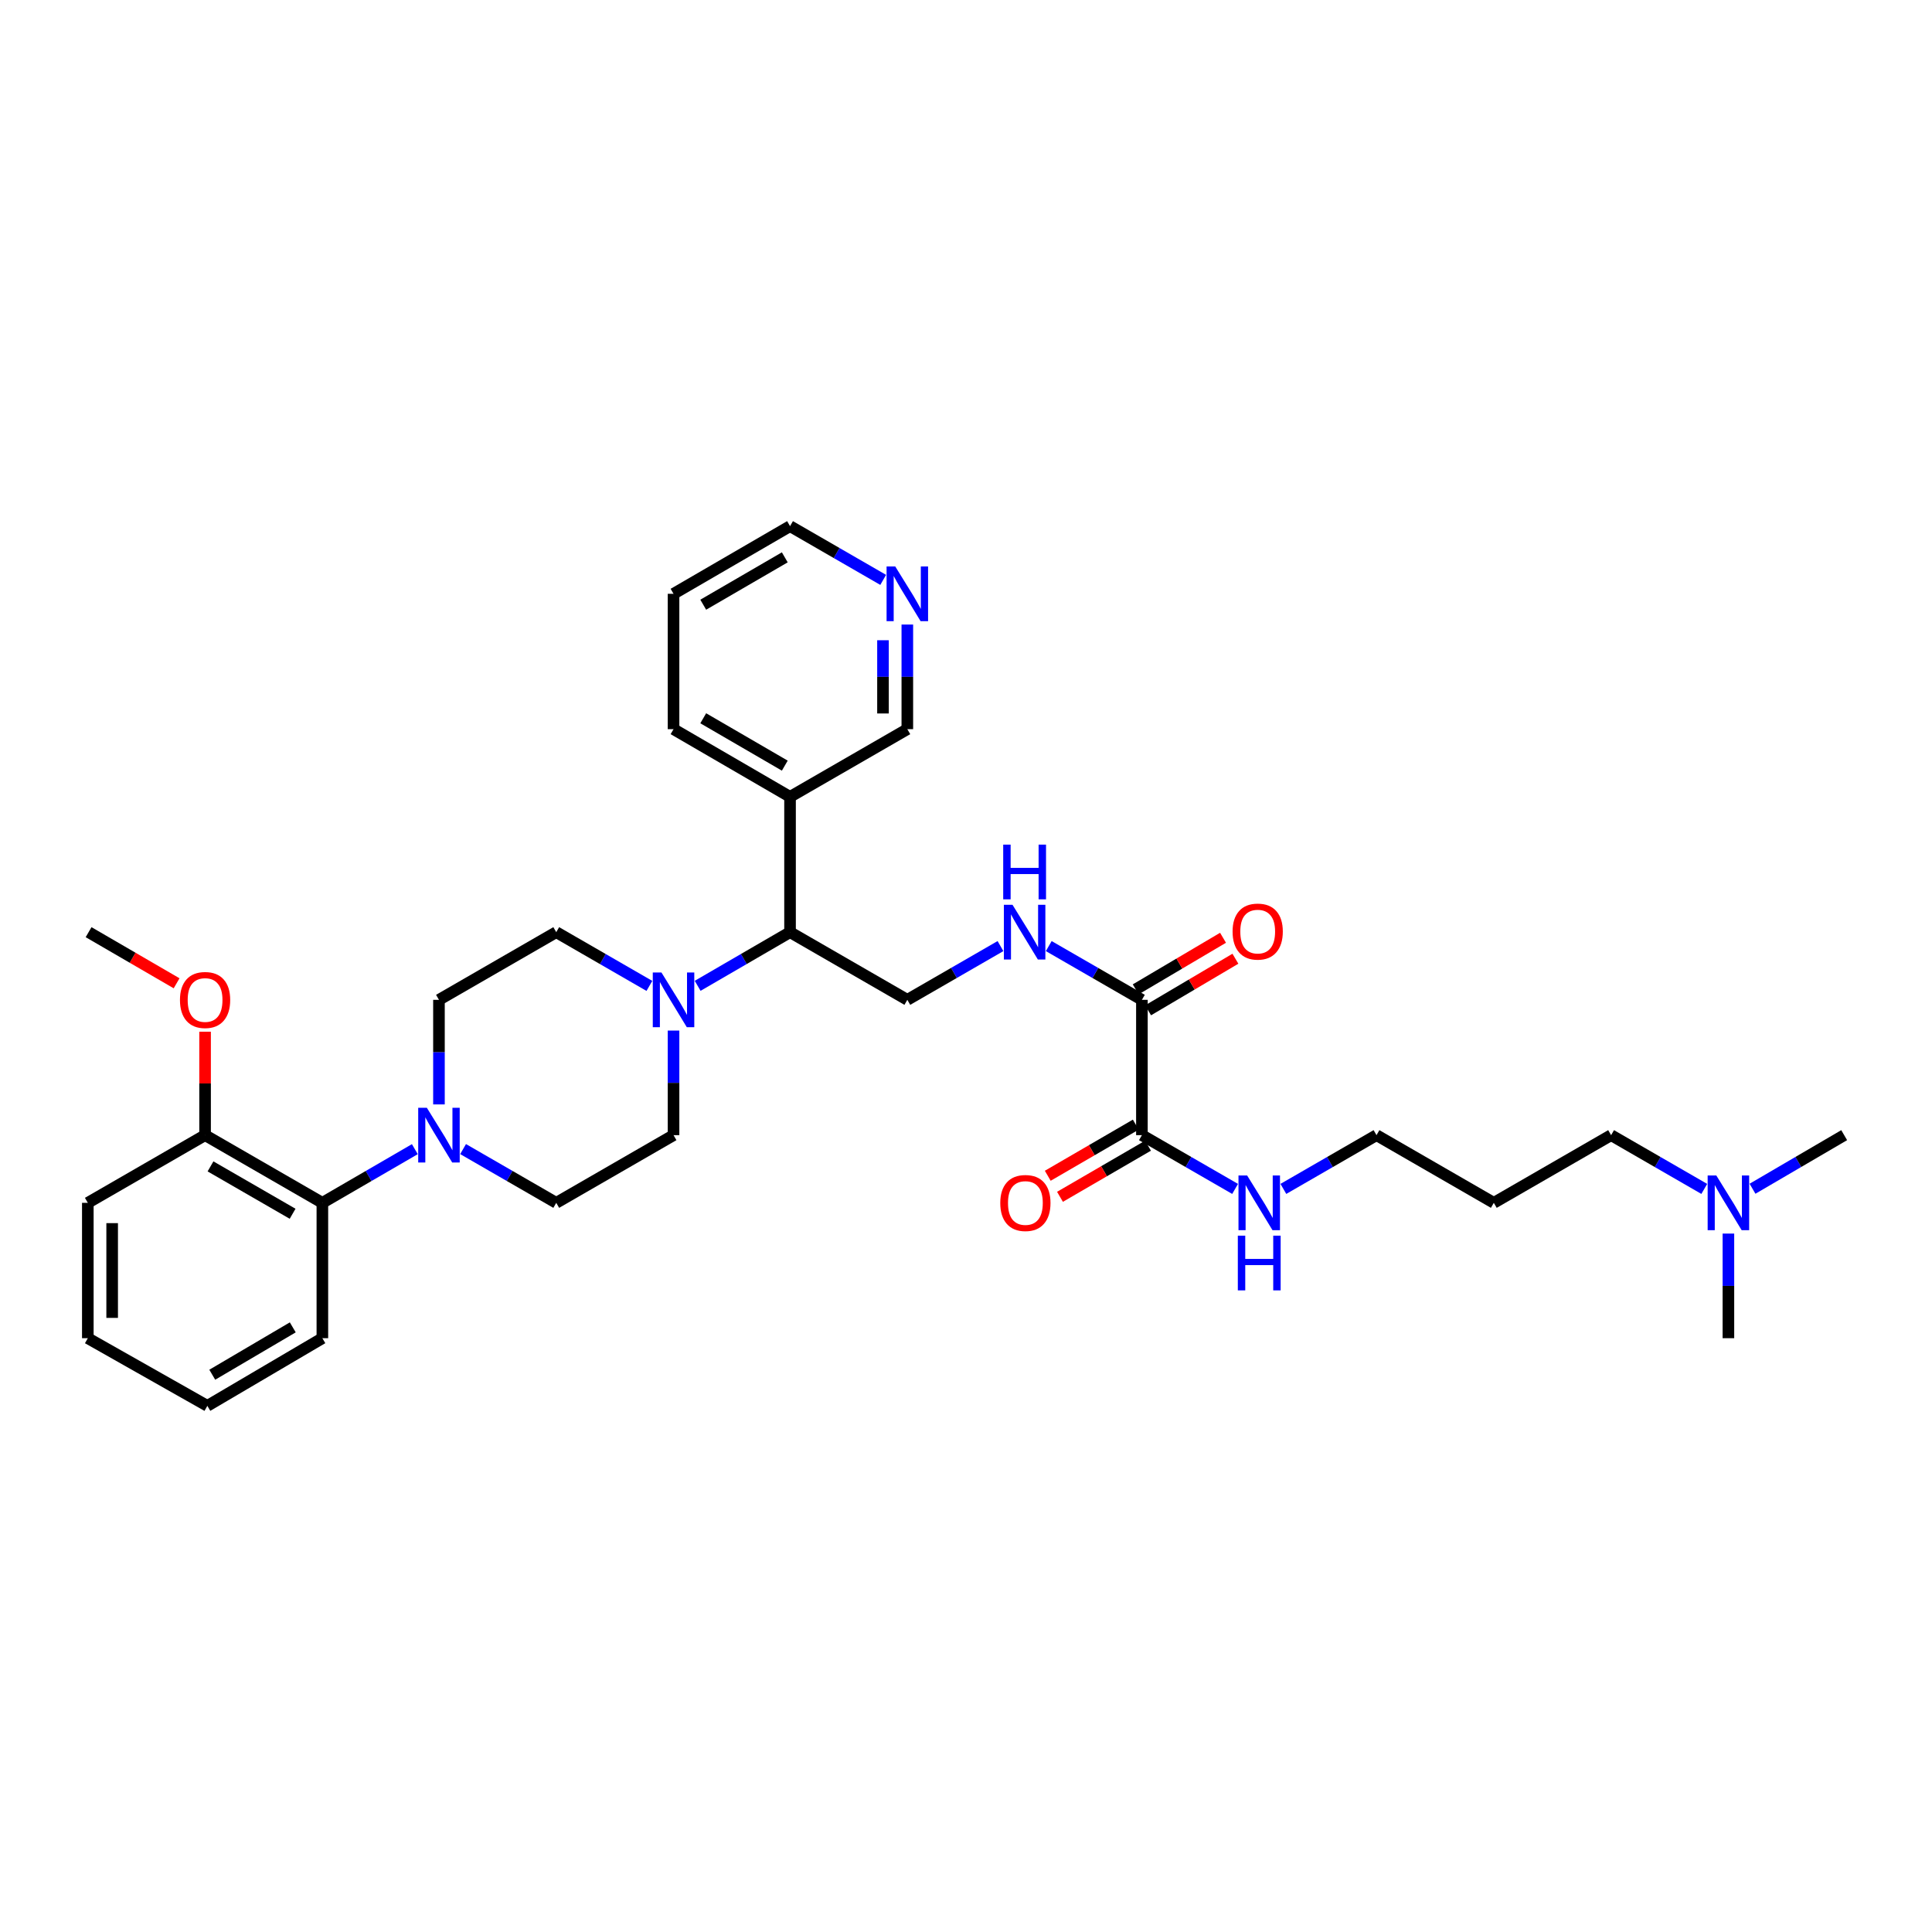 <?xml version='1.0' encoding='iso-8859-1'?>
<svg version='1.1' baseProfile='full'
              xmlns='http://www.w3.org/2000/svg'
                      xmlns:rdkit='http://www.rdkit.org/xml'
                      xmlns:xlink='http://www.w3.org/1999/xlink'
                  xml:space='preserve'
width='1000px' height='1000px' viewBox='0 0 1000 1000'>
<!-- END OF HEADER -->
<rect style='opacity:1.0;fill:#FFFFFF;stroke:none' width='1000' height='1000' x='0' y='0'> </rect>
<path class='bond-5' d='M 214.718,594.804 L 190.788,608.695' style='fill:none;fill-rule:evenodd;stroke:#0000FF;stroke-width:6px;stroke-linecap:butt;stroke-linejoin:miter;stroke-opacity:1' />
<path class='bond-5' d='M 190.788,608.695 L 166.858,622.586' style='fill:none;fill-rule:evenodd;stroke:#000000;stroke-width:6px;stroke-linecap:butt;stroke-linejoin:miter;stroke-opacity:1' />
<path class='bond-8' d='M 227.203,571.645 L 227.203,544.578' style='fill:none;fill-rule:evenodd;stroke:#0000FF;stroke-width:6px;stroke-linecap:butt;stroke-linejoin:miter;stroke-opacity:1' />
<path class='bond-8' d='M 227.203,544.578 L 227.203,517.511' style='fill:none;fill-rule:evenodd;stroke:#000000;stroke-width:6px;stroke-linecap:butt;stroke-linejoin:miter;stroke-opacity:1' />
<path class='bond-9' d='M 239.695,594.765 L 263.803,608.676' style='fill:none;fill-rule:evenodd;stroke:#0000FF;stroke-width:6px;stroke-linecap:butt;stroke-linejoin:miter;stroke-opacity:1' />
<path class='bond-9' d='M 263.803,608.676 L 287.911,622.586' style='fill:none;fill-rule:evenodd;stroke:#000000;stroke-width:6px;stroke-linecap:butt;stroke-linejoin:miter;stroke-opacity:1' />
<path class='bond-0' d='M 348.62,533.422 L 348.62,560.49' style='fill:none;fill-rule:evenodd;stroke:#0000FF;stroke-width:6px;stroke-linecap:butt;stroke-linejoin:miter;stroke-opacity:1' />
<path class='bond-0' d='M 348.62,560.49 L 348.62,587.557' style='fill:none;fill-rule:evenodd;stroke:#000000;stroke-width:6px;stroke-linecap:butt;stroke-linejoin:miter;stroke-opacity:1' />
<path class='bond-3' d='M 361.104,510.261 L 385.013,496.375' style='fill:none;fill-rule:evenodd;stroke:#0000FF;stroke-width:6px;stroke-linecap:butt;stroke-linejoin:miter;stroke-opacity:1' />
<path class='bond-3' d='M 385.013,496.375 L 408.923,482.489' style='fill:none;fill-rule:evenodd;stroke:#000000;stroke-width:6px;stroke-linecap:butt;stroke-linejoin:miter;stroke-opacity:1' />
<path class='bond-33' d='M 336.128,510.305 L 312.02,496.397' style='fill:none;fill-rule:evenodd;stroke:#0000FF;stroke-width:6px;stroke-linecap:butt;stroke-linejoin:miter;stroke-opacity:1' />
<path class='bond-33' d='M 312.02,496.397 L 287.911,482.489' style='fill:none;fill-rule:evenodd;stroke:#000000;stroke-width:6px;stroke-linecap:butt;stroke-linejoin:miter;stroke-opacity:1' />
<path class='bond-1' d='M 591.049,517.511 L 566.941,503.603' style='fill:none;fill-rule:evenodd;stroke:#000000;stroke-width:6px;stroke-linecap:butt;stroke-linejoin:miter;stroke-opacity:1' />
<path class='bond-1' d='M 566.941,503.603 L 542.833,489.695' style='fill:none;fill-rule:evenodd;stroke:#0000FF;stroke-width:6px;stroke-linecap:butt;stroke-linejoin:miter;stroke-opacity:1' />
<path class='bond-2' d='M 591.049,517.511 L 591.049,587.557' style='fill:none;fill-rule:evenodd;stroke:#000000;stroke-width:6px;stroke-linecap:butt;stroke-linejoin:miter;stroke-opacity:1' />
<path class='bond-12' d='M 594.253,522.935 L 616.849,509.585' style='fill:none;fill-rule:evenodd;stroke:#000000;stroke-width:6px;stroke-linecap:butt;stroke-linejoin:miter;stroke-opacity:1' />
<path class='bond-12' d='M 616.849,509.585 L 639.445,496.236' style='fill:none;fill-rule:evenodd;stroke:#FF0000;stroke-width:6px;stroke-linecap:butt;stroke-linejoin:miter;stroke-opacity:1' />
<path class='bond-12' d='M 587.845,512.088 L 610.441,498.739' style='fill:none;fill-rule:evenodd;stroke:#000000;stroke-width:6px;stroke-linecap:butt;stroke-linejoin:miter;stroke-opacity:1' />
<path class='bond-12' d='M 610.441,498.739 L 633.037,485.389' style='fill:none;fill-rule:evenodd;stroke:#FF0000;stroke-width:6px;stroke-linecap:butt;stroke-linejoin:miter;stroke-opacity:1' />
<path class='bond-13' d='M 587.885,582.11 L 565.102,595.343' style='fill:none;fill-rule:evenodd;stroke:#000000;stroke-width:6px;stroke-linecap:butt;stroke-linejoin:miter;stroke-opacity:1' />
<path class='bond-13' d='M 565.102,595.343 L 542.319,608.576' style='fill:none;fill-rule:evenodd;stroke:#FF0000;stroke-width:6px;stroke-linecap:butt;stroke-linejoin:miter;stroke-opacity:1' />
<path class='bond-13' d='M 594.213,593.004 L 571.43,606.237' style='fill:none;fill-rule:evenodd;stroke:#000000;stroke-width:6px;stroke-linecap:butt;stroke-linejoin:miter;stroke-opacity:1' />
<path class='bond-13' d='M 571.43,606.237 L 548.647,619.47' style='fill:none;fill-rule:evenodd;stroke:#FF0000;stroke-width:6px;stroke-linecap:butt;stroke-linejoin:miter;stroke-opacity:1' />
<path class='bond-16' d='M 591.049,587.557 L 615.168,601.468' style='fill:none;fill-rule:evenodd;stroke:#000000;stroke-width:6px;stroke-linecap:butt;stroke-linejoin:miter;stroke-opacity:1' />
<path class='bond-16' d='M 615.168,601.468 L 639.286,615.38' style='fill:none;fill-rule:evenodd;stroke:#0000FF;stroke-width:6px;stroke-linecap:butt;stroke-linejoin:miter;stroke-opacity:1' />
<path class='bond-6' d='M 408.923,482.489 L 469.632,517.511' style='fill:none;fill-rule:evenodd;stroke:#000000;stroke-width:6px;stroke-linecap:butt;stroke-linejoin:miter;stroke-opacity:1' />
<path class='bond-7' d='M 408.923,482.489 L 408.923,412.443' style='fill:none;fill-rule:evenodd;stroke:#000000;stroke-width:6px;stroke-linecap:butt;stroke-linejoin:miter;stroke-opacity:1' />
<path class='bond-4' d='M 517.848,489.695 L 493.74,503.603' style='fill:none;fill-rule:evenodd;stroke:#0000FF;stroke-width:6px;stroke-linecap:butt;stroke-linejoin:miter;stroke-opacity:1' />
<path class='bond-4' d='M 493.74,503.603 L 469.632,517.511' style='fill:none;fill-rule:evenodd;stroke:#000000;stroke-width:6px;stroke-linecap:butt;stroke-linejoin:miter;stroke-opacity:1' />
<path class='bond-15' d='M 166.858,622.586 L 106.149,587.557' style='fill:none;fill-rule:evenodd;stroke:#000000;stroke-width:6px;stroke-linecap:butt;stroke-linejoin:miter;stroke-opacity:1' />
<path class='bond-15' d='M 151.455,628.244 L 108.959,603.723' style='fill:none;fill-rule:evenodd;stroke:#000000;stroke-width:6px;stroke-linecap:butt;stroke-linejoin:miter;stroke-opacity:1' />
<path class='bond-21' d='M 166.858,622.586 L 166.858,692.646' style='fill:none;fill-rule:evenodd;stroke:#000000;stroke-width:6px;stroke-linecap:butt;stroke-linejoin:miter;stroke-opacity:1' />
<path class='bond-18' d='M 408.923,412.443 L 469.632,377.414' style='fill:none;fill-rule:evenodd;stroke:#000000;stroke-width:6px;stroke-linecap:butt;stroke-linejoin:miter;stroke-opacity:1' />
<path class='bond-23' d='M 408.923,412.443 L 348.62,377.414' style='fill:none;fill-rule:evenodd;stroke:#000000;stroke-width:6px;stroke-linecap:butt;stroke-linejoin:miter;stroke-opacity:1' />
<path class='bond-23' d='M 406.206,396.295 L 363.994,371.775' style='fill:none;fill-rule:evenodd;stroke:#000000;stroke-width:6px;stroke-linecap:butt;stroke-linejoin:miter;stroke-opacity:1' />
<path class='bond-10' d='M 227.203,517.511 L 287.911,482.489' style='fill:none;fill-rule:evenodd;stroke:#000000;stroke-width:6px;stroke-linecap:butt;stroke-linejoin:miter;stroke-opacity:1' />
<path class='bond-11' d='M 287.911,622.586 L 348.62,587.557' style='fill:none;fill-rule:evenodd;stroke:#000000;stroke-width:6px;stroke-linecap:butt;stroke-linejoin:miter;stroke-opacity:1' />
<path class='bond-14' d='M 469.632,323.266 L 469.632,350.34' style='fill:none;fill-rule:evenodd;stroke:#0000FF;stroke-width:6px;stroke-linecap:butt;stroke-linejoin:miter;stroke-opacity:1' />
<path class='bond-14' d='M 469.632,350.34 L 469.632,377.414' style='fill:none;fill-rule:evenodd;stroke:#000000;stroke-width:6px;stroke-linecap:butt;stroke-linejoin:miter;stroke-opacity:1' />
<path class='bond-14' d='M 457.034,331.388 L 457.034,350.34' style='fill:none;fill-rule:evenodd;stroke:#0000FF;stroke-width:6px;stroke-linecap:butt;stroke-linejoin:miter;stroke-opacity:1' />
<path class='bond-14' d='M 457.034,350.34 L 457.034,369.292' style='fill:none;fill-rule:evenodd;stroke:#000000;stroke-width:6px;stroke-linecap:butt;stroke-linejoin:miter;stroke-opacity:1' />
<path class='bond-35' d='M 457.139,300.148 L 433.031,286.24' style='fill:none;fill-rule:evenodd;stroke:#0000FF;stroke-width:6px;stroke-linecap:butt;stroke-linejoin:miter;stroke-opacity:1' />
<path class='bond-35' d='M 433.031,286.24 L 408.923,272.332' style='fill:none;fill-rule:evenodd;stroke:#000000;stroke-width:6px;stroke-linecap:butt;stroke-linejoin:miter;stroke-opacity:1' />
<path class='bond-19' d='M 106.149,587.557 L 106.149,560.79' style='fill:none;fill-rule:evenodd;stroke:#000000;stroke-width:6px;stroke-linecap:butt;stroke-linejoin:miter;stroke-opacity:1' />
<path class='bond-19' d='M 106.149,560.79 L 106.149,534.022' style='fill:none;fill-rule:evenodd;stroke:#FF0000;stroke-width:6px;stroke-linecap:butt;stroke-linejoin:miter;stroke-opacity:1' />
<path class='bond-26' d='M 106.149,587.557 L 45.455,622.586' style='fill:none;fill-rule:evenodd;stroke:#000000;stroke-width:6px;stroke-linecap:butt;stroke-linejoin:miter;stroke-opacity:1' />
<path class='bond-22' d='M 664.271,615.377 L 688.372,601.467' style='fill:none;fill-rule:evenodd;stroke:#0000FF;stroke-width:6px;stroke-linecap:butt;stroke-linejoin:miter;stroke-opacity:1' />
<path class='bond-22' d='M 688.372,601.467 L 712.473,587.557' style='fill:none;fill-rule:evenodd;stroke:#000000;stroke-width:6px;stroke-linecap:butt;stroke-linejoin:miter;stroke-opacity:1' />
<path class='bond-17' d='M 882.128,615.379 L 858.017,601.468' style='fill:none;fill-rule:evenodd;stroke:#0000FF;stroke-width:6px;stroke-linecap:butt;stroke-linejoin:miter;stroke-opacity:1' />
<path class='bond-17' d='M 858.017,601.468 L 833.905,587.557' style='fill:none;fill-rule:evenodd;stroke:#000000;stroke-width:6px;stroke-linecap:butt;stroke-linejoin:miter;stroke-opacity:1' />
<path class='bond-27' d='M 894.621,638.498 L 894.621,665.572' style='fill:none;fill-rule:evenodd;stroke:#0000FF;stroke-width:6px;stroke-linecap:butt;stroke-linejoin:miter;stroke-opacity:1' />
<path class='bond-27' d='M 894.621,665.572 L 894.621,692.646' style='fill:none;fill-rule:evenodd;stroke:#000000;stroke-width:6px;stroke-linecap:butt;stroke-linejoin:miter;stroke-opacity:1' />
<path class='bond-28' d='M 907.096,615.294 L 930.821,601.425' style='fill:none;fill-rule:evenodd;stroke:#0000FF;stroke-width:6px;stroke-linecap:butt;stroke-linejoin:miter;stroke-opacity:1' />
<path class='bond-28' d='M 930.821,601.425 L 954.545,587.557' style='fill:none;fill-rule:evenodd;stroke:#000000;stroke-width:6px;stroke-linecap:butt;stroke-linejoin:miter;stroke-opacity:1' />
<path class='bond-29' d='M 91.406,508.948 L 68.63,495.718' style='fill:none;fill-rule:evenodd;stroke:#FF0000;stroke-width:6px;stroke-linecap:butt;stroke-linejoin:miter;stroke-opacity:1' />
<path class='bond-29' d='M 68.63,495.718 L 45.853,482.489' style='fill:none;fill-rule:evenodd;stroke:#000000;stroke-width:6px;stroke-linecap:butt;stroke-linejoin:miter;stroke-opacity:1' />
<path class='bond-20' d='M 773.196,622.586 L 712.473,587.557' style='fill:none;fill-rule:evenodd;stroke:#000000;stroke-width:6px;stroke-linecap:butt;stroke-linejoin:miter;stroke-opacity:1' />
<path class='bond-24' d='M 773.196,622.586 L 833.905,587.557' style='fill:none;fill-rule:evenodd;stroke:#000000;stroke-width:6px;stroke-linecap:butt;stroke-linejoin:miter;stroke-opacity:1' />
<path class='bond-31' d='M 166.858,692.646 L 107.325,727.668' style='fill:none;fill-rule:evenodd;stroke:#000000;stroke-width:6px;stroke-linecap:butt;stroke-linejoin:miter;stroke-opacity:1' />
<path class='bond-31' d='M 151.54,687.04 L 109.867,711.556' style='fill:none;fill-rule:evenodd;stroke:#000000;stroke-width:6px;stroke-linecap:butt;stroke-linejoin:miter;stroke-opacity:1' />
<path class='bond-30' d='M 348.62,377.414 L 348.62,307.354' style='fill:none;fill-rule:evenodd;stroke:#000000;stroke-width:6px;stroke-linecap:butt;stroke-linejoin:miter;stroke-opacity:1' />
<path class='bond-25' d='M 408.923,272.332 L 348.62,307.354' style='fill:none;fill-rule:evenodd;stroke:#000000;stroke-width:6px;stroke-linecap:butt;stroke-linejoin:miter;stroke-opacity:1' />
<path class='bond-25' d='M 406.205,288.479 L 363.993,312.995' style='fill:none;fill-rule:evenodd;stroke:#000000;stroke-width:6px;stroke-linecap:butt;stroke-linejoin:miter;stroke-opacity:1' />
<path class='bond-34' d='M 45.455,622.586 L 45.455,692.646' style='fill:none;fill-rule:evenodd;stroke:#000000;stroke-width:6px;stroke-linecap:butt;stroke-linejoin:miter;stroke-opacity:1' />
<path class='bond-34' d='M 58.053,633.095 L 58.053,682.137' style='fill:none;fill-rule:evenodd;stroke:#000000;stroke-width:6px;stroke-linecap:butt;stroke-linejoin:miter;stroke-opacity:1' />
<path class='bond-32' d='M 107.325,727.668 L 45.455,692.646' style='fill:none;fill-rule:evenodd;stroke:#000000;stroke-width:6px;stroke-linecap:butt;stroke-linejoin:miter;stroke-opacity:1' />
<path  class='atom-0' d='M 220.943 573.397
L 230.223 588.397
Q 231.143 589.877, 232.623 592.557
Q 234.103 595.237, 234.183 595.397
L 234.183 573.397
L 237.943 573.397
L 237.943 601.717
L 234.063 601.717
L 224.103 585.317
Q 222.943 583.397, 221.703 581.197
Q 220.503 578.997, 220.143 578.317
L 220.143 601.717
L 216.463 601.717
L 216.463 573.397
L 220.943 573.397
' fill='#0000FF'/>
<path  class='atom-1' d='M 342.36 503.351
L 351.64 518.351
Q 352.56 519.831, 354.04 522.511
Q 355.52 525.191, 355.6 525.351
L 355.6 503.351
L 359.36 503.351
L 359.36 531.671
L 355.48 531.671
L 345.52 515.271
Q 344.36 513.351, 343.12 511.151
Q 341.92 508.951, 341.56 508.271
L 341.56 531.671
L 337.88 531.671
L 337.88 503.351
L 342.36 503.351
' fill='#0000FF'/>
<path  class='atom-5' d='M 524.08 468.329
L 533.36 483.329
Q 534.28 484.809, 535.76 487.489
Q 537.24 490.169, 537.32 490.329
L 537.32 468.329
L 541.08 468.329
L 541.08 496.649
L 537.2 496.649
L 527.24 480.249
Q 526.08 478.329, 524.84 476.129
Q 523.64 473.929, 523.28 473.249
L 523.28 496.649
L 519.6 496.649
L 519.6 468.329
L 524.08 468.329
' fill='#0000FF'/>
<path  class='atom-5' d='M 519.26 437.177
L 523.1 437.177
L 523.1 449.217
L 537.58 449.217
L 537.58 437.177
L 541.42 437.177
L 541.42 465.497
L 537.58 465.497
L 537.58 452.417
L 523.1 452.417
L 523.1 465.497
L 519.26 465.497
L 519.26 437.177
' fill='#0000FF'/>
<path  class='atom-13' d='M 637.981 482.184
Q 637.981 475.384, 641.341 471.584
Q 644.701 467.784, 650.981 467.784
Q 657.261 467.784, 660.621 471.584
Q 663.981 475.384, 663.981 482.184
Q 663.981 489.064, 660.581 492.984
Q 657.181 496.864, 650.981 496.864
Q 644.741 496.864, 641.341 492.984
Q 637.981 489.104, 637.981 482.184
M 650.981 493.664
Q 655.301 493.664, 657.621 490.784
Q 659.981 487.864, 659.981 482.184
Q 659.981 476.624, 657.621 473.824
Q 655.301 470.984, 650.981 470.984
Q 646.661 470.984, 644.301 473.784
Q 641.981 476.584, 641.981 482.184
Q 641.981 487.904, 644.301 490.784
Q 646.661 493.664, 650.981 493.664
' fill='#FF0000'/>
<path  class='atom-14' d='M 517.739 622.666
Q 517.739 615.866, 521.099 612.066
Q 524.459 608.266, 530.739 608.266
Q 537.019 608.266, 540.379 612.066
Q 543.739 615.866, 543.739 622.666
Q 543.739 629.546, 540.339 633.466
Q 536.939 637.346, 530.739 637.346
Q 524.499 637.346, 521.099 633.466
Q 517.739 629.586, 517.739 622.666
M 530.739 634.146
Q 535.059 634.146, 537.379 631.266
Q 539.739 628.346, 539.739 622.666
Q 539.739 617.106, 537.379 614.306
Q 535.059 611.466, 530.739 611.466
Q 526.419 611.466, 524.059 614.266
Q 521.739 617.066, 521.739 622.666
Q 521.739 628.386, 524.059 631.266
Q 526.419 634.146, 530.739 634.146
' fill='#FF0000'/>
<path  class='atom-15' d='M 463.372 293.194
L 472.652 308.194
Q 473.572 309.674, 475.052 312.354
Q 476.532 315.034, 476.612 315.194
L 476.612 293.194
L 480.372 293.194
L 480.372 321.514
L 476.492 321.514
L 466.532 305.114
Q 465.372 303.194, 464.132 300.994
Q 462.932 298.794, 462.572 298.114
L 462.572 321.514
L 458.892 321.514
L 458.892 293.194
L 463.372 293.194
' fill='#0000FF'/>
<path  class='atom-17' d='M 645.519 608.426
L 654.799 623.426
Q 655.719 624.906, 657.199 627.586
Q 658.679 630.266, 658.759 630.426
L 658.759 608.426
L 662.519 608.426
L 662.519 636.746
L 658.639 636.746
L 648.679 620.346
Q 647.519 618.426, 646.279 616.226
Q 645.079 614.026, 644.719 613.346
L 644.719 636.746
L 641.039 636.746
L 641.039 608.426
L 645.519 608.426
' fill='#0000FF'/>
<path  class='atom-17' d='M 640.699 639.578
L 644.539 639.578
L 644.539 651.618
L 659.019 651.618
L 659.019 639.578
L 662.859 639.578
L 662.859 667.898
L 659.019 667.898
L 659.019 654.818
L 644.539 654.818
L 644.539 667.898
L 640.699 667.898
L 640.699 639.578
' fill='#0000FF'/>
<path  class='atom-18' d='M 888.361 608.426
L 897.641 623.426
Q 898.561 624.906, 900.041 627.586
Q 901.521 630.266, 901.601 630.426
L 901.601 608.426
L 905.361 608.426
L 905.361 636.746
L 901.481 636.746
L 891.521 620.346
Q 890.361 618.426, 889.121 616.226
Q 887.921 614.026, 887.561 613.346
L 887.561 636.746
L 883.881 636.746
L 883.881 608.426
L 888.361 608.426
' fill='#0000FF'/>
<path  class='atom-20' d='M 93.149 517.591
Q 93.149 510.791, 96.509 506.991
Q 99.869 503.191, 106.149 503.191
Q 112.429 503.191, 115.789 506.991
Q 119.149 510.791, 119.149 517.591
Q 119.149 524.471, 115.749 528.391
Q 112.349 532.271, 106.149 532.271
Q 99.909 532.271, 96.509 528.391
Q 93.149 524.511, 93.149 517.591
M 106.149 529.071
Q 110.469 529.071, 112.789 526.191
Q 115.149 523.271, 115.149 517.591
Q 115.149 512.031, 112.789 509.231
Q 110.469 506.391, 106.149 506.391
Q 101.829 506.391, 99.469 509.191
Q 97.149 511.991, 97.149 517.591
Q 97.149 523.311, 99.469 526.191
Q 101.829 529.071, 106.149 529.071
' fill='#FF0000'/>
</svg>
